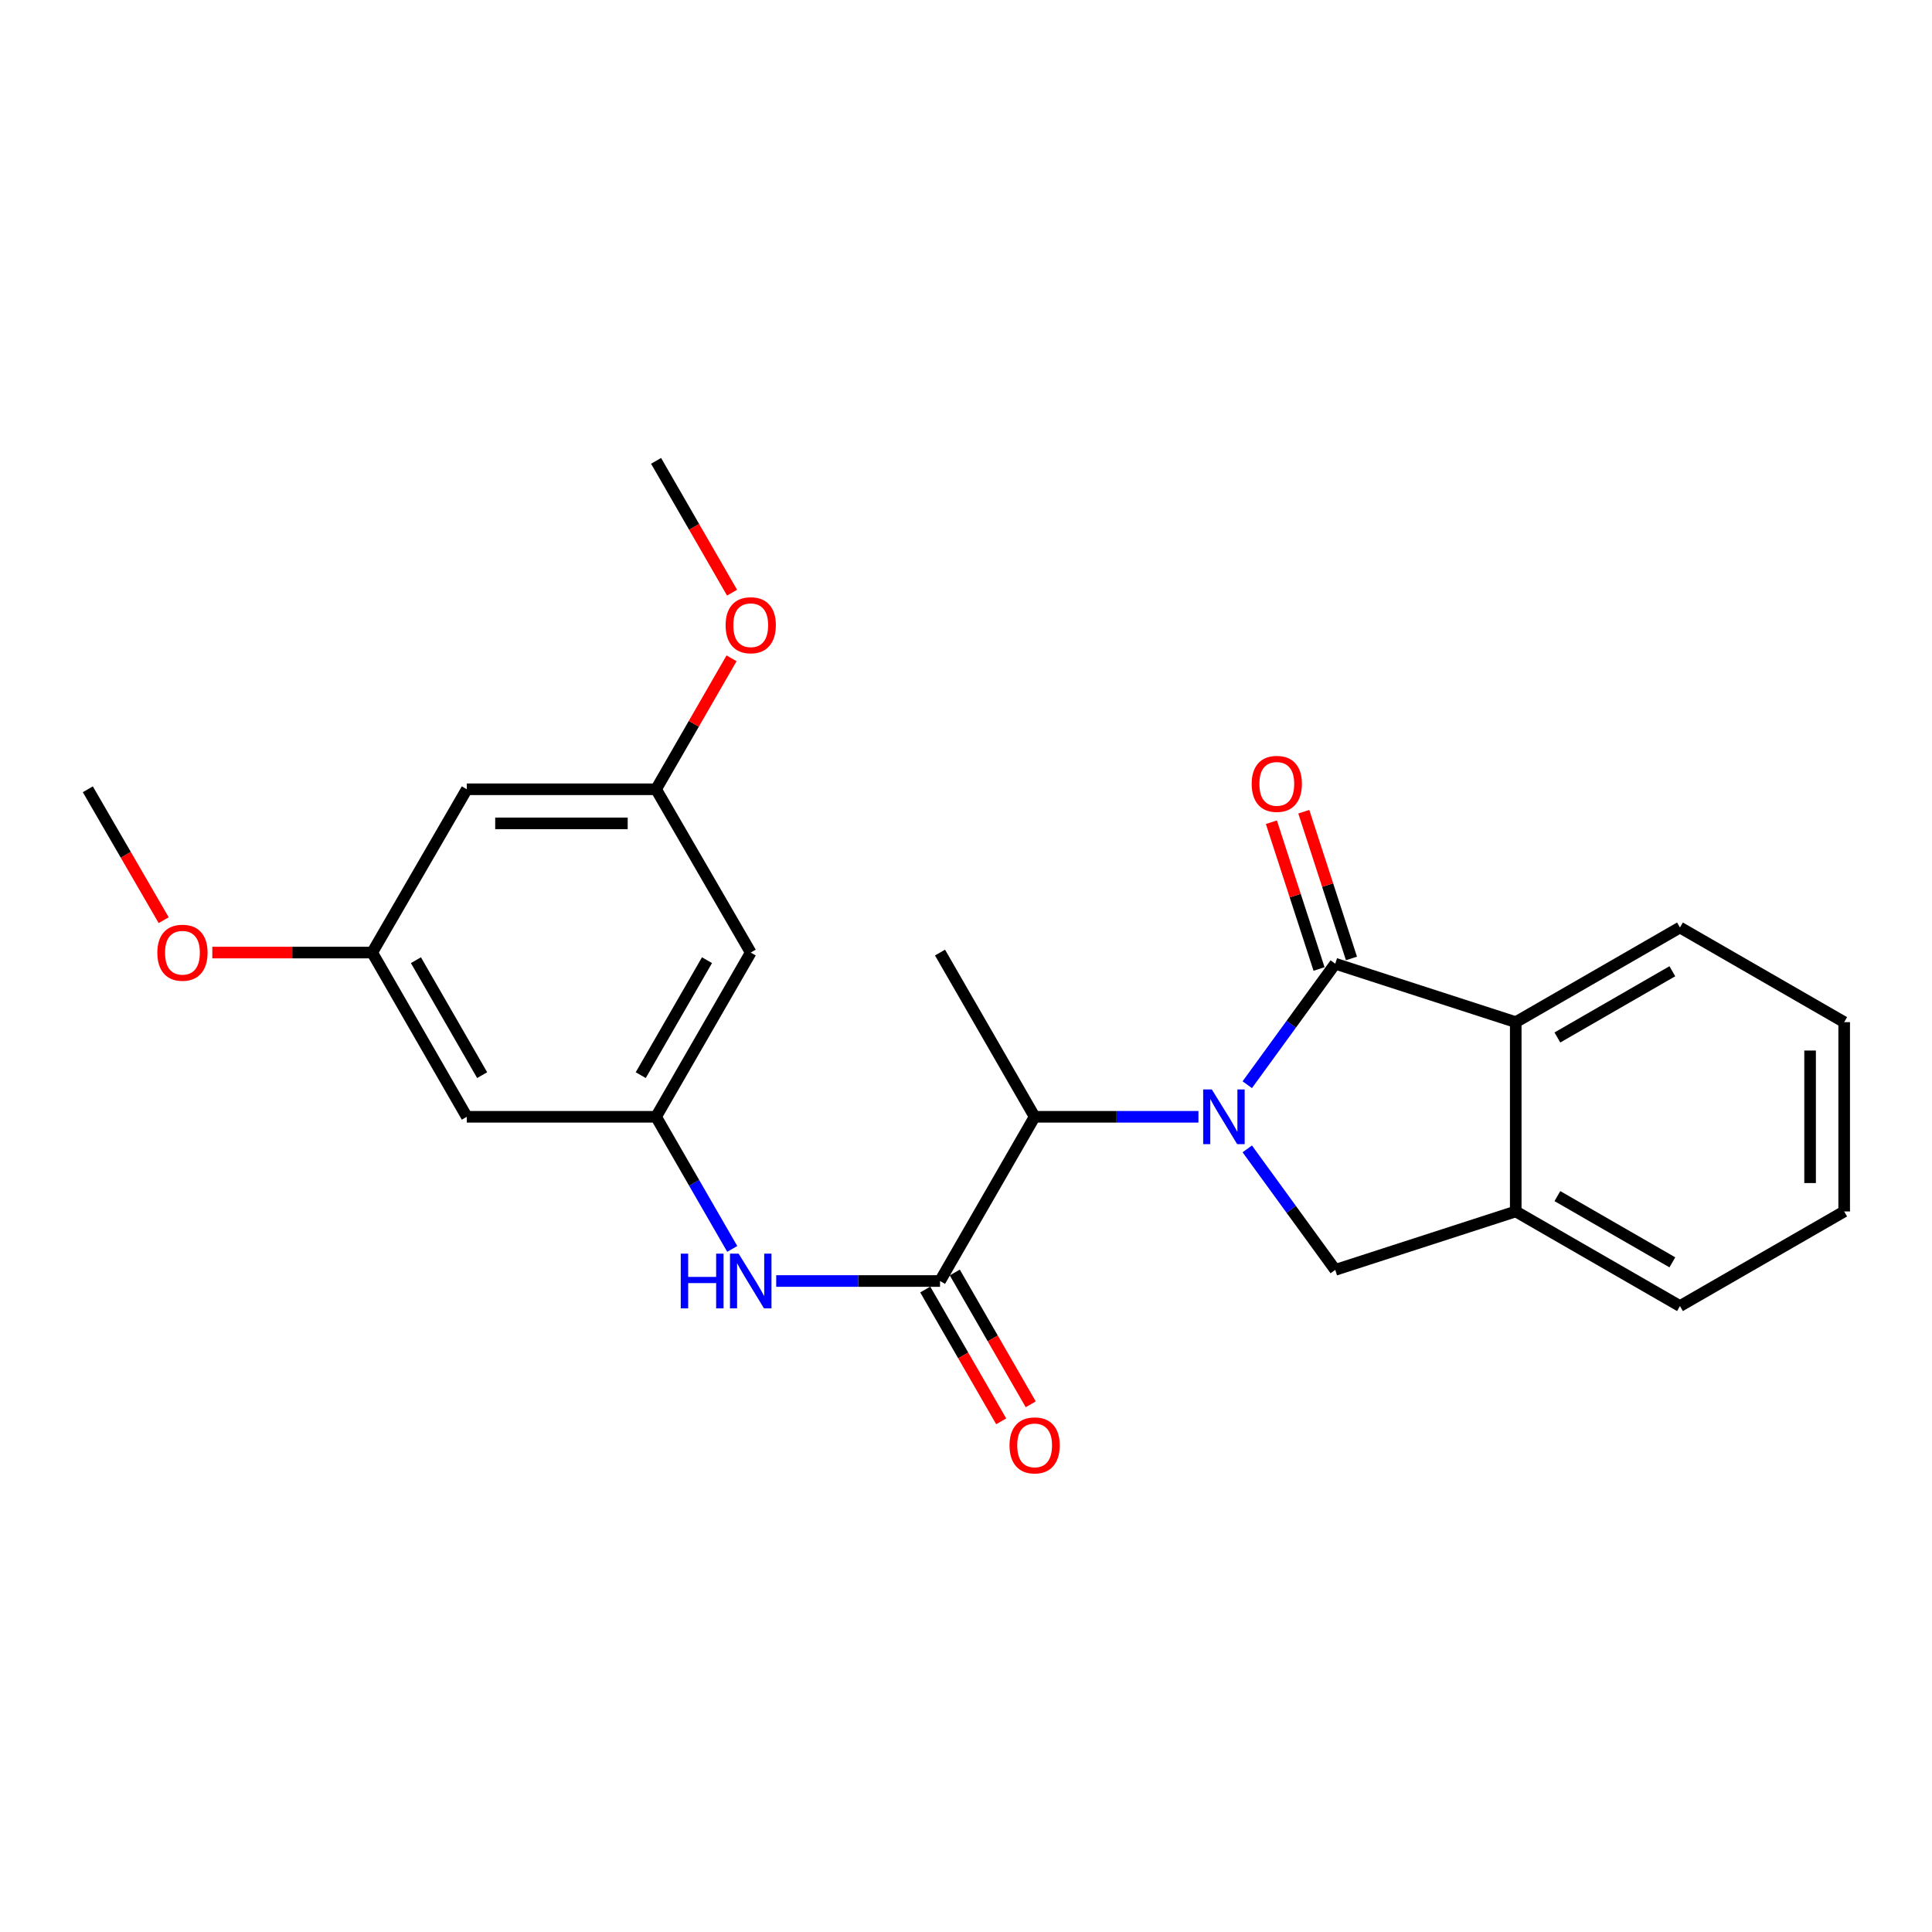 <?xml version='1.0' encoding='iso-8859-1'?>
<svg version='1.1' baseProfile='full'
              xmlns='http://www.w3.org/2000/svg'
                      xmlns:rdkit='http://www.rdkit.org/xml'
                      xmlns:xlink='http://www.w3.org/1999/xlink'
                  xml:space='preserve'
width='1000px' height='1000px' viewBox='0 0 1000 1000'>
<!-- END OF HEADER -->
<rect style='opacity:1.0;fill:#FFFFFF;stroke:none' width='1000' height='1000' x='0' y='0'> </rect>
<path class='bond-0' d='M 645.579,561.443 L 668.353,530.131' style='fill:none;fill-rule:evenodd;stroke:#0000FF;stroke-width:6px;stroke-linecap:butt;stroke-linejoin:miter;stroke-opacity:1' />
<path class='bond-0' d='M 668.353,530.131 L 691.127,498.819' style='fill:none;fill-rule:evenodd;stroke:#000000;stroke-width:6px;stroke-linecap:butt;stroke-linejoin:miter;stroke-opacity:1' />
<path class='bond-2' d='M 645.579,594.661 L 668.353,625.973' style='fill:none;fill-rule:evenodd;stroke:#0000FF;stroke-width:6px;stroke-linecap:butt;stroke-linejoin:miter;stroke-opacity:1' />
<path class='bond-2' d='M 668.353,625.973 L 691.127,657.284' style='fill:none;fill-rule:evenodd;stroke:#000000;stroke-width:6px;stroke-linecap:butt;stroke-linejoin:miter;stroke-opacity:1' />
<path class='bond-3' d='M 620.309,578.052 L 577.916,578.052' style='fill:none;fill-rule:evenodd;stroke:#0000FF;stroke-width:6px;stroke-linecap:butt;stroke-linejoin:miter;stroke-opacity:1' />
<path class='bond-3' d='M 577.916,578.052 L 535.524,578.052' style='fill:none;fill-rule:evenodd;stroke:#000000;stroke-width:6px;stroke-linecap:butt;stroke-linejoin:miter;stroke-opacity:1' />
<path class='bond-4' d='M 691.127,498.819 L 784.543,529.06' style='fill:none;fill-rule:evenodd;stroke:#000000;stroke-width:6px;stroke-linecap:butt;stroke-linejoin:miter;stroke-opacity:1' />
<path class='bond-8' d='M 699.517,496.094 L 687.182,458.113' style='fill:none;fill-rule:evenodd;stroke:#000000;stroke-width:6px;stroke-linecap:butt;stroke-linejoin:miter;stroke-opacity:1' />
<path class='bond-8' d='M 687.182,458.113 L 674.846,420.132' style='fill:none;fill-rule:evenodd;stroke:#FF0000;stroke-width:6px;stroke-linecap:butt;stroke-linejoin:miter;stroke-opacity:1' />
<path class='bond-8' d='M 682.736,501.545 L 670.4,463.563' style='fill:none;fill-rule:evenodd;stroke:#000000;stroke-width:6px;stroke-linecap:butt;stroke-linejoin:miter;stroke-opacity:1' />
<path class='bond-8' d='M 670.4,463.563 L 658.065,425.582' style='fill:none;fill-rule:evenodd;stroke:#FF0000;stroke-width:6px;stroke-linecap:butt;stroke-linejoin:miter;stroke-opacity:1' />
<path class='bond-1' d='M 486.551,663.048 L 535.524,578.052' style='fill:none;fill-rule:evenodd;stroke:#000000;stroke-width:6px;stroke-linecap:butt;stroke-linejoin:miter;stroke-opacity:1' />
<path class='bond-6' d='M 486.551,663.048 L 444.159,663.048' style='fill:none;fill-rule:evenodd;stroke:#000000;stroke-width:6px;stroke-linecap:butt;stroke-linejoin:miter;stroke-opacity:1' />
<path class='bond-6' d='M 444.159,663.048 L 401.766,663.048' style='fill:none;fill-rule:evenodd;stroke:#0000FF;stroke-width:6px;stroke-linecap:butt;stroke-linejoin:miter;stroke-opacity:1' />
<path class='bond-11' d='M 478.907,667.453 L 498.561,701.565' style='fill:none;fill-rule:evenodd;stroke:#000000;stroke-width:6px;stroke-linecap:butt;stroke-linejoin:miter;stroke-opacity:1' />
<path class='bond-11' d='M 498.561,701.565 L 518.216,735.676' style='fill:none;fill-rule:evenodd;stroke:#FF0000;stroke-width:6px;stroke-linecap:butt;stroke-linejoin:miter;stroke-opacity:1' />
<path class='bond-11' d='M 494.195,658.644 L 513.85,692.756' style='fill:none;fill-rule:evenodd;stroke:#000000;stroke-width:6px;stroke-linecap:butt;stroke-linejoin:miter;stroke-opacity:1' />
<path class='bond-11' d='M 513.85,692.756 L 533.504,726.868' style='fill:none;fill-rule:evenodd;stroke:#FF0000;stroke-width:6px;stroke-linecap:butt;stroke-linejoin:miter;stroke-opacity:1' />
<path class='bond-5' d='M 691.127,657.284 L 784.543,627.044' style='fill:none;fill-rule:evenodd;stroke:#000000;stroke-width:6px;stroke-linecap:butt;stroke-linejoin:miter;stroke-opacity:1' />
<path class='bond-19' d='M 535.524,578.052 L 486.551,493.046' style='fill:none;fill-rule:evenodd;stroke:#000000;stroke-width:6px;stroke-linecap:butt;stroke-linejoin:miter;stroke-opacity:1' />
<path class='bond-17' d='M 784.543,529.06 L 869.549,480.077' style='fill:none;fill-rule:evenodd;stroke:#000000;stroke-width:6px;stroke-linecap:butt;stroke-linejoin:miter;stroke-opacity:1' />
<path class='bond-17' d='M 806.103,537 L 865.607,502.713' style='fill:none;fill-rule:evenodd;stroke:#000000;stroke-width:6px;stroke-linecap:butt;stroke-linejoin:miter;stroke-opacity:1' />
<path class='bond-24' d='M 784.543,529.06 L 784.543,627.044' style='fill:none;fill-rule:evenodd;stroke:#000000;stroke-width:6px;stroke-linecap:butt;stroke-linejoin:miter;stroke-opacity:1' />
<path class='bond-18' d='M 784.543,627.044 L 869.549,676.017' style='fill:none;fill-rule:evenodd;stroke:#000000;stroke-width:6px;stroke-linecap:butt;stroke-linejoin:miter;stroke-opacity:1' />
<path class='bond-18' d='M 806.102,619.101 L 865.606,653.382' style='fill:none;fill-rule:evenodd;stroke:#000000;stroke-width:6px;stroke-linecap:butt;stroke-linejoin:miter;stroke-opacity:1' />
<path class='bond-7' d='M 379.001,646.436 L 359.293,612.244' style='fill:none;fill-rule:evenodd;stroke:#0000FF;stroke-width:6px;stroke-linecap:butt;stroke-linejoin:miter;stroke-opacity:1' />
<path class='bond-7' d='M 359.293,612.244 L 339.584,578.052' style='fill:none;fill-rule:evenodd;stroke:#000000;stroke-width:6px;stroke-linecap:butt;stroke-linejoin:miter;stroke-opacity:1' />
<path class='bond-9' d='M 339.584,578.052 L 388.577,493.046' style='fill:none;fill-rule:evenodd;stroke:#000000;stroke-width:6px;stroke-linecap:butt;stroke-linejoin:miter;stroke-opacity:1' />
<path class='bond-9' d='M 331.646,556.491 L 365.941,496.986' style='fill:none;fill-rule:evenodd;stroke:#000000;stroke-width:6px;stroke-linecap:butt;stroke-linejoin:miter;stroke-opacity:1' />
<path class='bond-10' d='M 339.584,578.052 L 241.619,578.052' style='fill:none;fill-rule:evenodd;stroke:#000000;stroke-width:6px;stroke-linecap:butt;stroke-linejoin:miter;stroke-opacity:1' />
<path class='bond-12' d='M 388.577,493.046 L 339.584,408.53' style='fill:none;fill-rule:evenodd;stroke:#000000;stroke-width:6px;stroke-linecap:butt;stroke-linejoin:miter;stroke-opacity:1' />
<path class='bond-13' d='M 241.619,578.052 L 192.647,493.046' style='fill:none;fill-rule:evenodd;stroke:#000000;stroke-width:6px;stroke-linecap:butt;stroke-linejoin:miter;stroke-opacity:1' />
<path class='bond-13' d='M 249.562,556.493 L 215.281,496.989' style='fill:none;fill-rule:evenodd;stroke:#000000;stroke-width:6px;stroke-linecap:butt;stroke-linejoin:miter;stroke-opacity:1' />
<path class='bond-15' d='M 339.584,408.53 L 359.12,374.638' style='fill:none;fill-rule:evenodd;stroke:#000000;stroke-width:6px;stroke-linecap:butt;stroke-linejoin:miter;stroke-opacity:1' />
<path class='bond-15' d='M 359.12,374.638 L 378.655,340.746' style='fill:none;fill-rule:evenodd;stroke:#FF0000;stroke-width:6px;stroke-linecap:butt;stroke-linejoin:miter;stroke-opacity:1' />
<path class='bond-26' d='M 339.584,408.53 L 241.619,408.53' style='fill:none;fill-rule:evenodd;stroke:#000000;stroke-width:6px;stroke-linecap:butt;stroke-linejoin:miter;stroke-opacity:1' />
<path class='bond-26' d='M 324.89,426.174 L 256.314,426.174' style='fill:none;fill-rule:evenodd;stroke:#000000;stroke-width:6px;stroke-linecap:butt;stroke-linejoin:miter;stroke-opacity:1' />
<path class='bond-14' d='M 192.647,493.046 L 241.619,408.53' style='fill:none;fill-rule:evenodd;stroke:#000000;stroke-width:6px;stroke-linecap:butt;stroke-linejoin:miter;stroke-opacity:1' />
<path class='bond-16' d='M 192.647,493.046 L 151.27,493.046' style='fill:none;fill-rule:evenodd;stroke:#000000;stroke-width:6px;stroke-linecap:butt;stroke-linejoin:miter;stroke-opacity:1' />
<path class='bond-16' d='M 151.27,493.046 L 109.892,493.046' style='fill:none;fill-rule:evenodd;stroke:#FF0000;stroke-width:6px;stroke-linecap:butt;stroke-linejoin:miter;stroke-opacity:1' />
<path class='bond-21' d='M 378.909,306.761 L 359.247,272.649' style='fill:none;fill-rule:evenodd;stroke:#FF0000;stroke-width:6px;stroke-linecap:butt;stroke-linejoin:miter;stroke-opacity:1' />
<path class='bond-21' d='M 359.247,272.649 L 339.584,238.537' style='fill:none;fill-rule:evenodd;stroke:#000000;stroke-width:6px;stroke-linecap:butt;stroke-linejoin:miter;stroke-opacity:1' />
<path class='bond-20' d='M 84.722,476.284 L 65.088,442.407' style='fill:none;fill-rule:evenodd;stroke:#FF0000;stroke-width:6px;stroke-linecap:butt;stroke-linejoin:miter;stroke-opacity:1' />
<path class='bond-20' d='M 65.088,442.407 L 45.455,408.53' style='fill:none;fill-rule:evenodd;stroke:#000000;stroke-width:6px;stroke-linecap:butt;stroke-linejoin:miter;stroke-opacity:1' />
<path class='bond-22' d='M 869.549,480.077 L 954.545,529.06' style='fill:none;fill-rule:evenodd;stroke:#000000;stroke-width:6px;stroke-linecap:butt;stroke-linejoin:miter;stroke-opacity:1' />
<path class='bond-23' d='M 869.549,676.017 L 954.545,627.044' style='fill:none;fill-rule:evenodd;stroke:#000000;stroke-width:6px;stroke-linecap:butt;stroke-linejoin:miter;stroke-opacity:1' />
<path class='bond-25' d='M 954.545,529.06 L 954.545,627.044' style='fill:none;fill-rule:evenodd;stroke:#000000;stroke-width:6px;stroke-linecap:butt;stroke-linejoin:miter;stroke-opacity:1' />
<path class='bond-25' d='M 936.901,543.757 L 936.901,612.347' style='fill:none;fill-rule:evenodd;stroke:#000000;stroke-width:6px;stroke-linecap:butt;stroke-linejoin:miter;stroke-opacity:1' />
<path  class='atom-0' d='M 627.238 563.892
L 636.518 578.892
Q 637.438 580.372, 638.918 583.052
Q 640.398 585.732, 640.478 585.892
L 640.478 563.892
L 644.238 563.892
L 644.238 592.212
L 640.358 592.212
L 630.398 575.812
Q 629.238 573.892, 627.998 571.692
Q 626.798 569.492, 626.438 568.812
L 626.438 592.212
L 622.758 592.212
L 622.758 563.892
L 627.238 563.892
' fill='#0000FF'/>
<path  class='atom-7' d='M 352.357 648.888
L 356.197 648.888
L 356.197 660.928
L 370.677 660.928
L 370.677 648.888
L 374.517 648.888
L 374.517 677.208
L 370.677 677.208
L 370.677 664.128
L 356.197 664.128
L 356.197 677.208
L 352.357 677.208
L 352.357 648.888
' fill='#0000FF'/>
<path  class='atom-7' d='M 382.317 648.888
L 391.597 663.888
Q 392.517 665.368, 393.997 668.048
Q 395.477 670.728, 395.557 670.888
L 395.557 648.888
L 399.317 648.888
L 399.317 677.208
L 395.437 677.208
L 385.477 660.808
Q 384.317 658.888, 383.077 656.688
Q 381.877 654.488, 381.517 653.808
L 381.517 677.208
L 377.837 677.208
L 377.837 648.888
L 382.317 648.888
' fill='#0000FF'/>
<path  class='atom-9' d='M 647.867 405.728
Q 647.867 398.928, 651.227 395.128
Q 654.587 391.328, 660.867 391.328
Q 667.147 391.328, 670.507 395.128
Q 673.867 398.928, 673.867 405.728
Q 673.867 412.608, 670.467 416.528
Q 667.067 420.408, 660.867 420.408
Q 654.627 420.408, 651.227 416.528
Q 647.867 412.648, 647.867 405.728
M 660.867 417.208
Q 665.187 417.208, 667.507 414.328
Q 669.867 411.408, 669.867 405.728
Q 669.867 400.168, 667.507 397.368
Q 665.187 394.528, 660.867 394.528
Q 656.547 394.528, 654.187 397.328
Q 651.867 400.128, 651.867 405.728
Q 651.867 411.448, 654.187 414.328
Q 656.547 417.208, 660.867 417.208
' fill='#FF0000'/>
<path  class='atom-12' d='M 522.524 748.125
Q 522.524 741.325, 525.884 737.525
Q 529.244 733.725, 535.524 733.725
Q 541.804 733.725, 545.164 737.525
Q 548.524 741.325, 548.524 748.125
Q 548.524 755.005, 545.124 758.925
Q 541.724 762.805, 535.524 762.805
Q 529.284 762.805, 525.884 758.925
Q 522.524 755.045, 522.524 748.125
M 535.524 759.605
Q 539.844 759.605, 542.164 756.725
Q 544.524 753.805, 544.524 748.125
Q 544.524 742.565, 542.164 739.765
Q 539.844 736.925, 535.524 736.925
Q 531.204 736.925, 528.844 739.725
Q 526.524 742.525, 526.524 748.125
Q 526.524 753.845, 528.844 756.725
Q 531.204 759.605, 535.524 759.605
' fill='#FF0000'/>
<path  class='atom-16' d='M 375.577 323.614
Q 375.577 316.814, 378.937 313.014
Q 382.297 309.214, 388.577 309.214
Q 394.857 309.214, 398.217 313.014
Q 401.577 316.814, 401.577 323.614
Q 401.577 330.494, 398.177 334.414
Q 394.777 338.294, 388.577 338.294
Q 382.337 338.294, 378.937 334.414
Q 375.577 330.534, 375.577 323.614
M 388.577 335.094
Q 392.897 335.094, 395.217 332.214
Q 397.577 329.294, 397.577 323.614
Q 397.577 318.054, 395.217 315.254
Q 392.897 312.414, 388.577 312.414
Q 384.257 312.414, 381.897 315.214
Q 379.577 318.014, 379.577 323.614
Q 379.577 329.334, 381.897 332.214
Q 384.257 335.094, 388.577 335.094
' fill='#FF0000'/>
<path  class='atom-17' d='M 81.437 493.126
Q 81.437 486.326, 84.797 482.526
Q 88.157 478.726, 94.437 478.726
Q 100.717 478.726, 104.077 482.526
Q 107.437 486.326, 107.437 493.126
Q 107.437 500.006, 104.037 503.926
Q 100.637 507.806, 94.437 507.806
Q 88.197 507.806, 84.797 503.926
Q 81.437 500.046, 81.437 493.126
M 94.437 504.606
Q 98.757 504.606, 101.077 501.726
Q 103.437 498.806, 103.437 493.126
Q 103.437 487.566, 101.077 484.766
Q 98.757 481.926, 94.437 481.926
Q 90.117 481.926, 87.757 484.726
Q 85.437 487.526, 85.437 493.126
Q 85.437 498.846, 87.757 501.726
Q 90.117 504.606, 94.437 504.606
' fill='#FF0000'/>
</svg>
